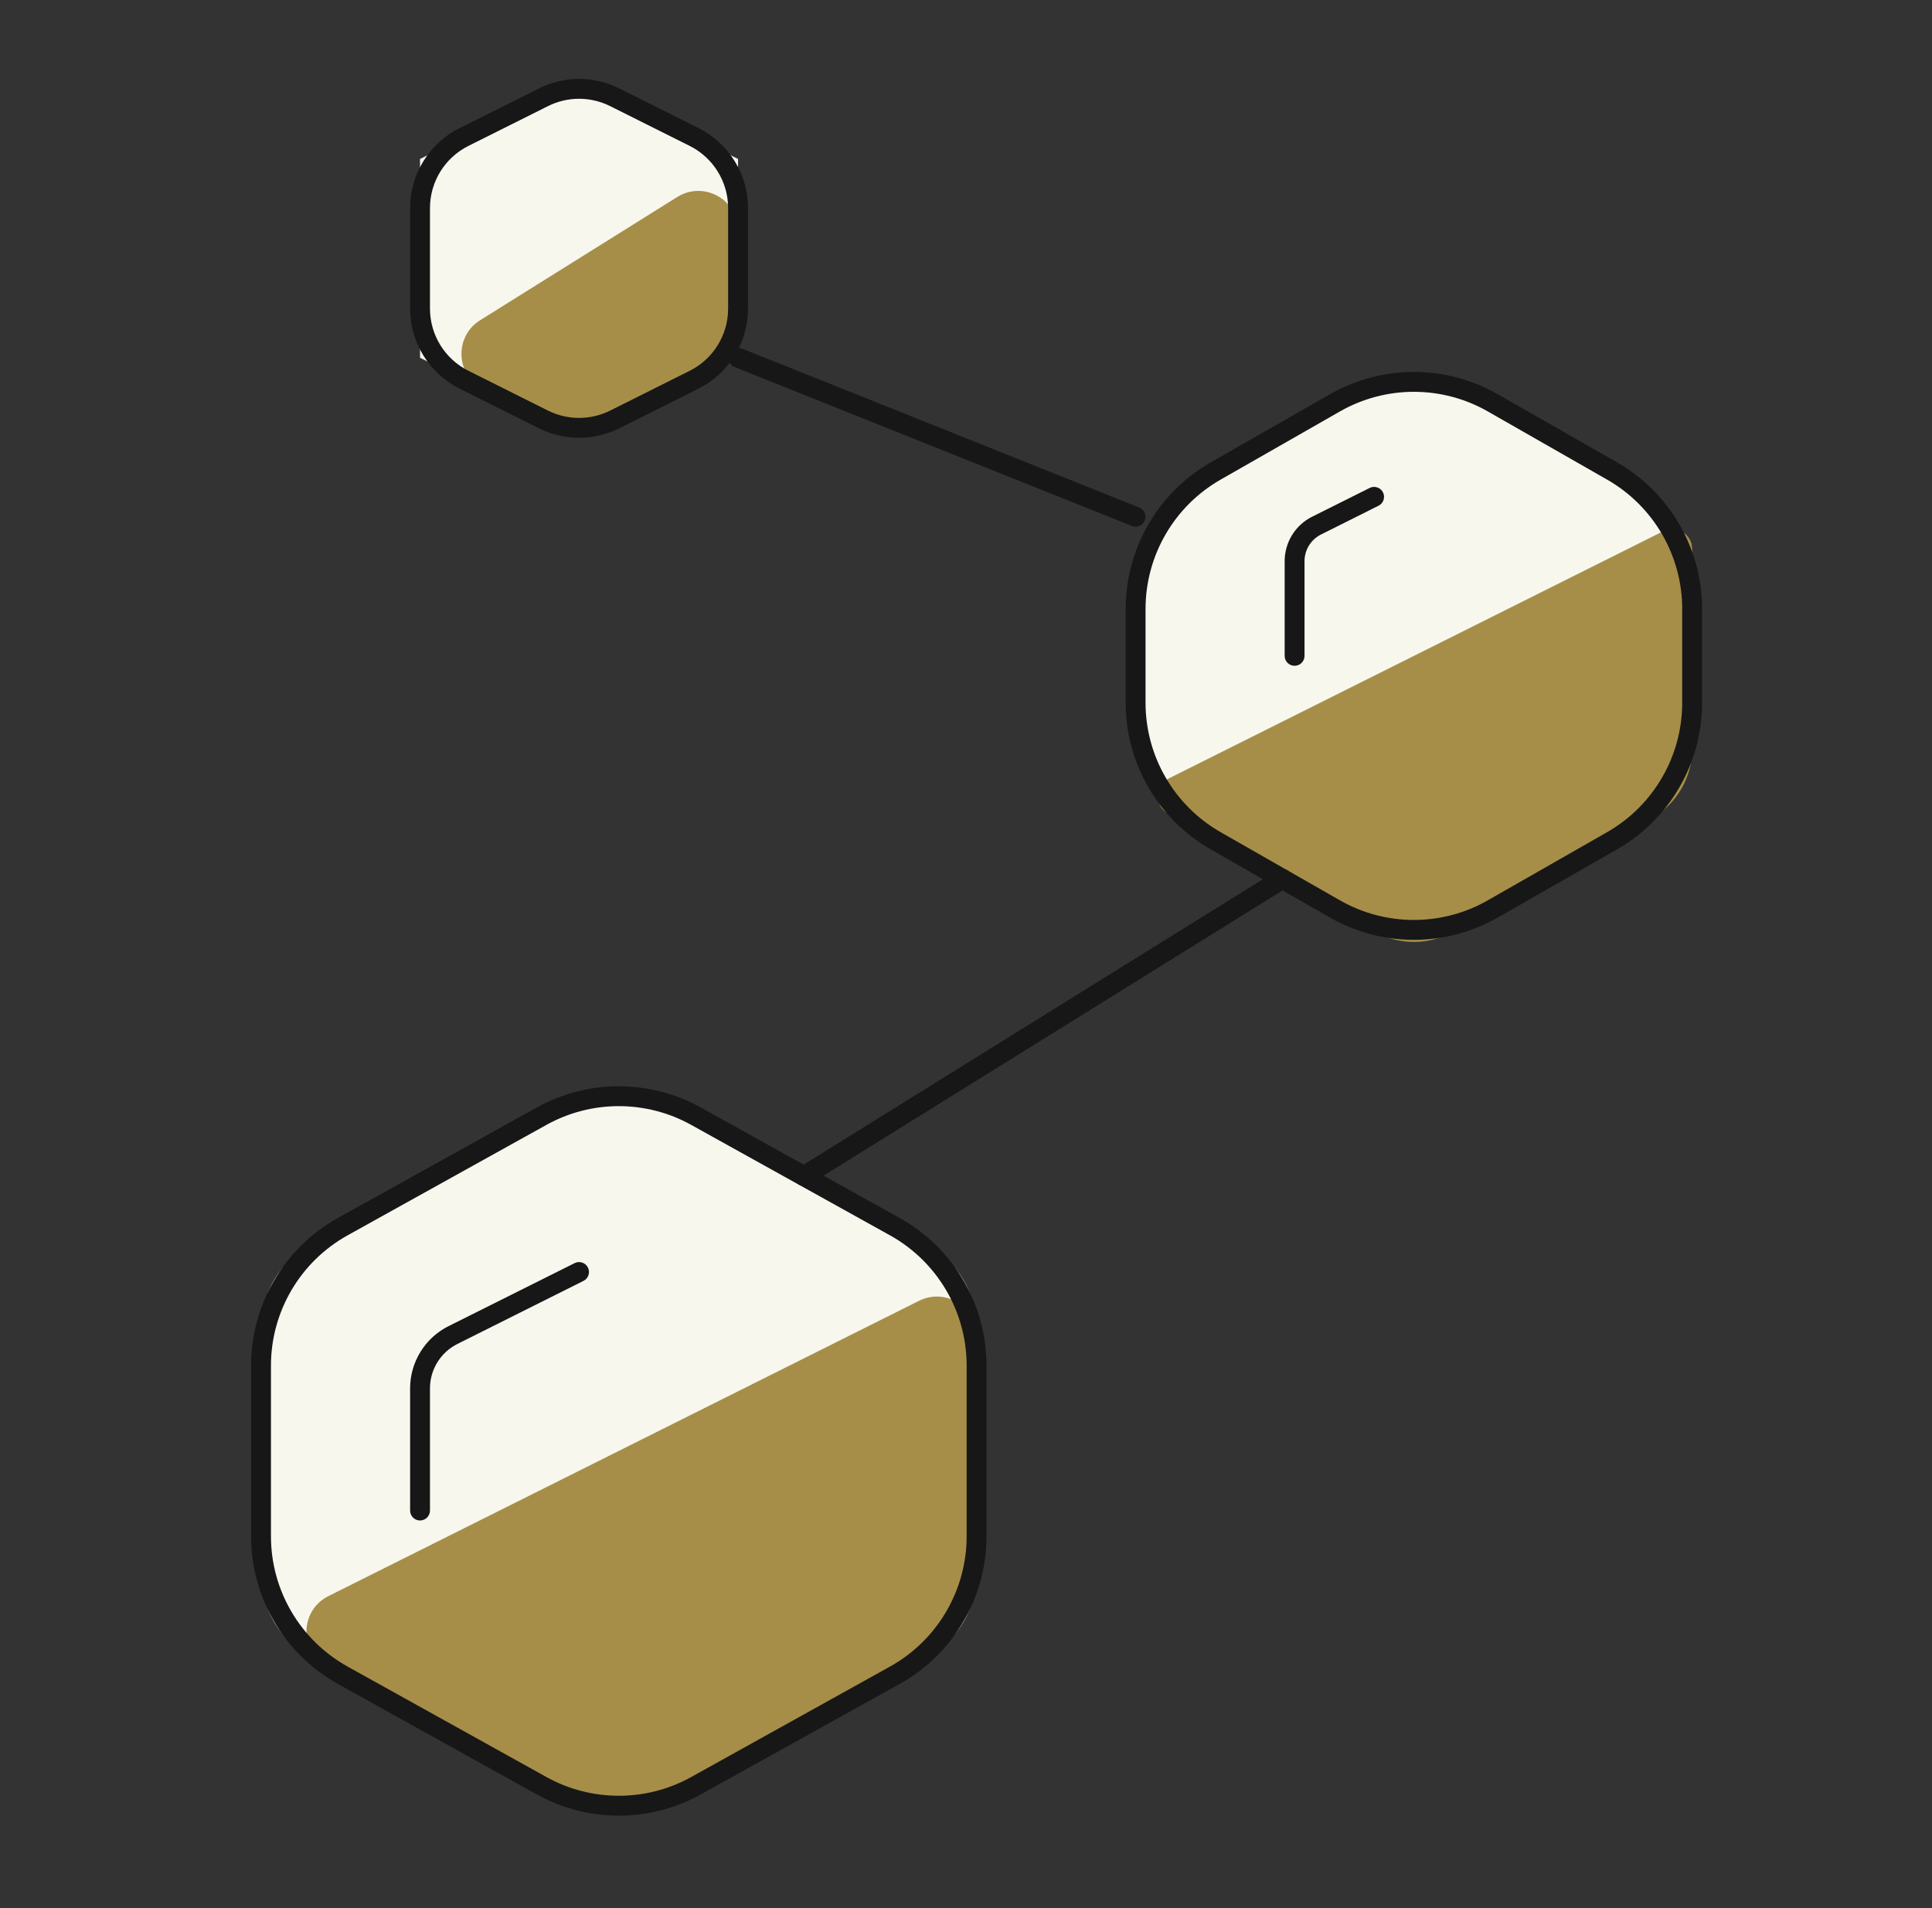 <?xml version="1.0" encoding="UTF-8"?>
<svg xmlns="http://www.w3.org/2000/svg" width="81" height="80" viewBox="0 0 81 80" fill="none">
  <rect x="0" y="0" width="81" height="80" fill="#333333" stroke="none"/>
  <path d="M17.61 6.665L24.276 3.332L30.943 6.665V14.999L24.276 18.332L17.61 14.999V6.665Z" fill="#F8F7EE"></path>
  <path d="M10.944 55.687C10.944 54.234 11.731 52.896 13.001 52.19L24.001 46.079C25.209 45.408 26.678 45.408 27.886 46.079L38.886 52.19C40.156 52.896 40.944 54.234 40.944 55.687V65.98C40.944 67.432 40.156 68.771 38.886 69.476L27.886 75.588C26.678 76.259 25.209 76.259 24.001 75.588L13.001 69.476C11.731 68.771 10.944 67.432 10.944 65.98V55.687Z" fill="#F8F7EE"></path>
  <path d="M47.61 24.081C47.61 22.586 48.411 21.206 49.709 20.464L57.209 16.178C58.49 15.446 60.063 15.446 61.344 16.178L68.844 20.464C70.142 21.206 70.943 22.586 70.943 24.081V30.912C70.943 32.407 70.142 33.788 68.844 34.53L61.344 38.815C60.063 39.547 58.49 39.547 57.209 38.815L49.709 34.53C48.411 33.788 47.61 32.407 47.61 30.912V24.081Z" fill="#F8F7EE"></path>
  <path d="M28.394 8.26C29.504 7.566 30.944 8.364 30.944 9.673V13.969C30.944 14.601 30.587 15.178 30.023 15.46L25.023 17.96C24.553 18.195 24.001 18.195 23.532 17.96L20.268 16.328C19.104 15.746 19.027 14.114 20.131 13.425L28.394 8.26Z" fill="#A68E49"></path>
  <path d="M38.531 54.538C39.639 53.983 40.943 54.789 40.943 56.028V65.389C40.943 67.205 39.959 68.878 38.371 69.76L28.372 75.316C26.861 76.155 25.025 76.155 23.515 75.316L13.705 69.866C12.534 69.215 12.571 67.518 13.77 66.918L38.531 54.538Z" fill="#A68E49"></path>
  <path d="M69.738 22.269C70.292 21.992 70.944 22.395 70.944 23.014V31.398C70.944 32.594 70.303 33.699 69.264 34.292L60.931 39.054C59.906 39.64 58.648 39.64 57.623 39.054L48.962 34.105C48.385 33.775 48.408 32.934 49.003 32.636L69.738 22.269Z" fill="#A68E49"></path>
  <path fill-rule="evenodd" clip-rule="evenodd" d="M25.582 4.45C24.76 4.039 23.794 4.039 22.973 4.45L19.64 6.117C18.651 6.611 18.027 7.621 18.027 8.725V12.938C18.027 14.043 18.651 15.053 19.64 15.547L22.973 17.214C23.794 17.624 24.76 17.624 25.582 17.214L28.915 15.547C29.903 15.053 30.527 14.043 30.527 12.938V8.725C30.527 7.621 29.903 6.611 28.915 6.117L25.582 4.45ZM22.6 3.704C23.656 3.177 24.898 3.177 25.954 3.704L29.288 5.371C30.558 6.006 31.36 7.305 31.36 8.725V12.938C31.36 14.359 30.558 15.657 29.288 16.293L25.954 17.959C24.898 18.487 23.656 18.487 22.6 17.959L19.267 16.293C17.996 15.657 17.194 14.359 17.194 12.938V8.725C17.194 7.305 17.996 6.006 19.267 5.371L22.6 3.704Z" fill="#171717"></path>
  <path fill-rule="evenodd" clip-rule="evenodd" d="M28.979 47.163C27.091 46.114 24.796 46.114 22.908 47.163L14.575 51.792C12.591 52.895 11.36 54.986 11.36 57.256V64.411C11.36 66.68 12.591 68.772 14.575 69.874L22.908 74.504C24.796 75.552 27.091 75.552 28.979 74.504L37.312 69.874C39.296 68.772 40.527 66.68 40.527 64.411V57.256C40.527 54.986 39.296 52.895 37.312 51.792L28.979 47.163ZM22.503 46.434C24.643 45.246 27.244 45.246 29.384 46.434L37.717 51.064C39.965 52.313 41.36 54.684 41.36 57.256V64.411C41.36 66.983 39.965 69.353 37.717 70.603L29.384 75.232C27.244 76.421 24.643 76.421 22.504 75.232L14.17 70.603C11.921 69.353 10.527 66.983 10.527 64.411V57.256C10.527 54.684 11.921 52.313 14.17 51.064L22.503 46.434Z" fill="#171717"></path>
  <path fill-rule="evenodd" clip-rule="evenodd" d="M62.378 17.251C60.457 16.153 58.098 16.153 56.176 17.251L51.176 20.108C49.229 21.221 48.027 23.291 48.027 25.534V29.463C48.027 31.706 49.229 33.777 51.176 34.89L56.176 37.747C58.098 38.845 60.457 38.845 62.378 37.747L67.378 34.89C69.325 33.777 70.527 31.706 70.527 29.463V25.534C70.527 23.291 69.325 21.221 67.378 20.108L62.378 17.251ZM55.763 16.527C57.941 15.283 60.614 15.283 62.791 16.527L67.791 19.384C69.999 20.645 71.361 22.992 71.361 25.534V29.463C71.361 32.005 69.999 34.352 67.791 35.613L62.791 38.471C60.614 39.715 57.941 39.715 55.763 38.471L50.763 35.613C48.556 34.352 47.194 32.005 47.194 29.463V25.534C47.194 22.992 48.556 20.645 50.763 19.384L55.763 16.527Z" fill="#171717"></path>
  <path fill-rule="evenodd" clip-rule="evenodd" d="M54.118 36.627C54.239 36.822 54.179 37.079 53.984 37.2L33.927 49.664C33.732 49.785 33.475 49.725 33.353 49.53C33.232 49.334 33.292 49.077 33.487 48.956L53.544 36.492C53.739 36.371 53.996 36.431 54.118 36.627Z" fill="#171717"></path>
  <path fill-rule="evenodd" clip-rule="evenodd" d="M30.557 14.844C30.642 14.63 30.885 14.527 31.098 14.612L47.765 21.279C47.979 21.364 48.083 21.607 47.997 21.82C47.912 22.034 47.669 22.138 47.456 22.052L30.789 15.386C30.575 15.3 30.471 15.058 30.557 14.844Z" fill="#171717"></path>
  <path fill-rule="evenodd" clip-rule="evenodd" d="M24.65 53.145C24.753 53.35 24.669 53.601 24.463 53.703L19.179 56.346C18.473 56.699 18.027 57.42 18.027 58.209V63.331C18.027 63.561 17.841 63.748 17.61 63.748C17.38 63.748 17.194 63.561 17.194 63.331V58.209C17.194 57.105 17.818 56.095 18.806 55.6L24.091 52.958C24.297 52.855 24.547 52.939 24.65 53.145Z" fill="#171717"></path>
  <path fill-rule="evenodd" clip-rule="evenodd" d="M57.983 20.645C58.086 20.85 58.002 21.101 57.796 21.203L55.384 22.41C54.961 22.621 54.693 23.054 54.693 23.527V27.497C54.693 27.728 54.507 27.914 54.276 27.914C54.046 27.914 53.86 27.728 53.86 27.497V23.527C53.86 22.738 54.306 22.017 55.011 21.664L57.423 20.458C57.629 20.355 57.88 20.439 57.983 20.645Z" fill="#171717"></path>
</svg>
